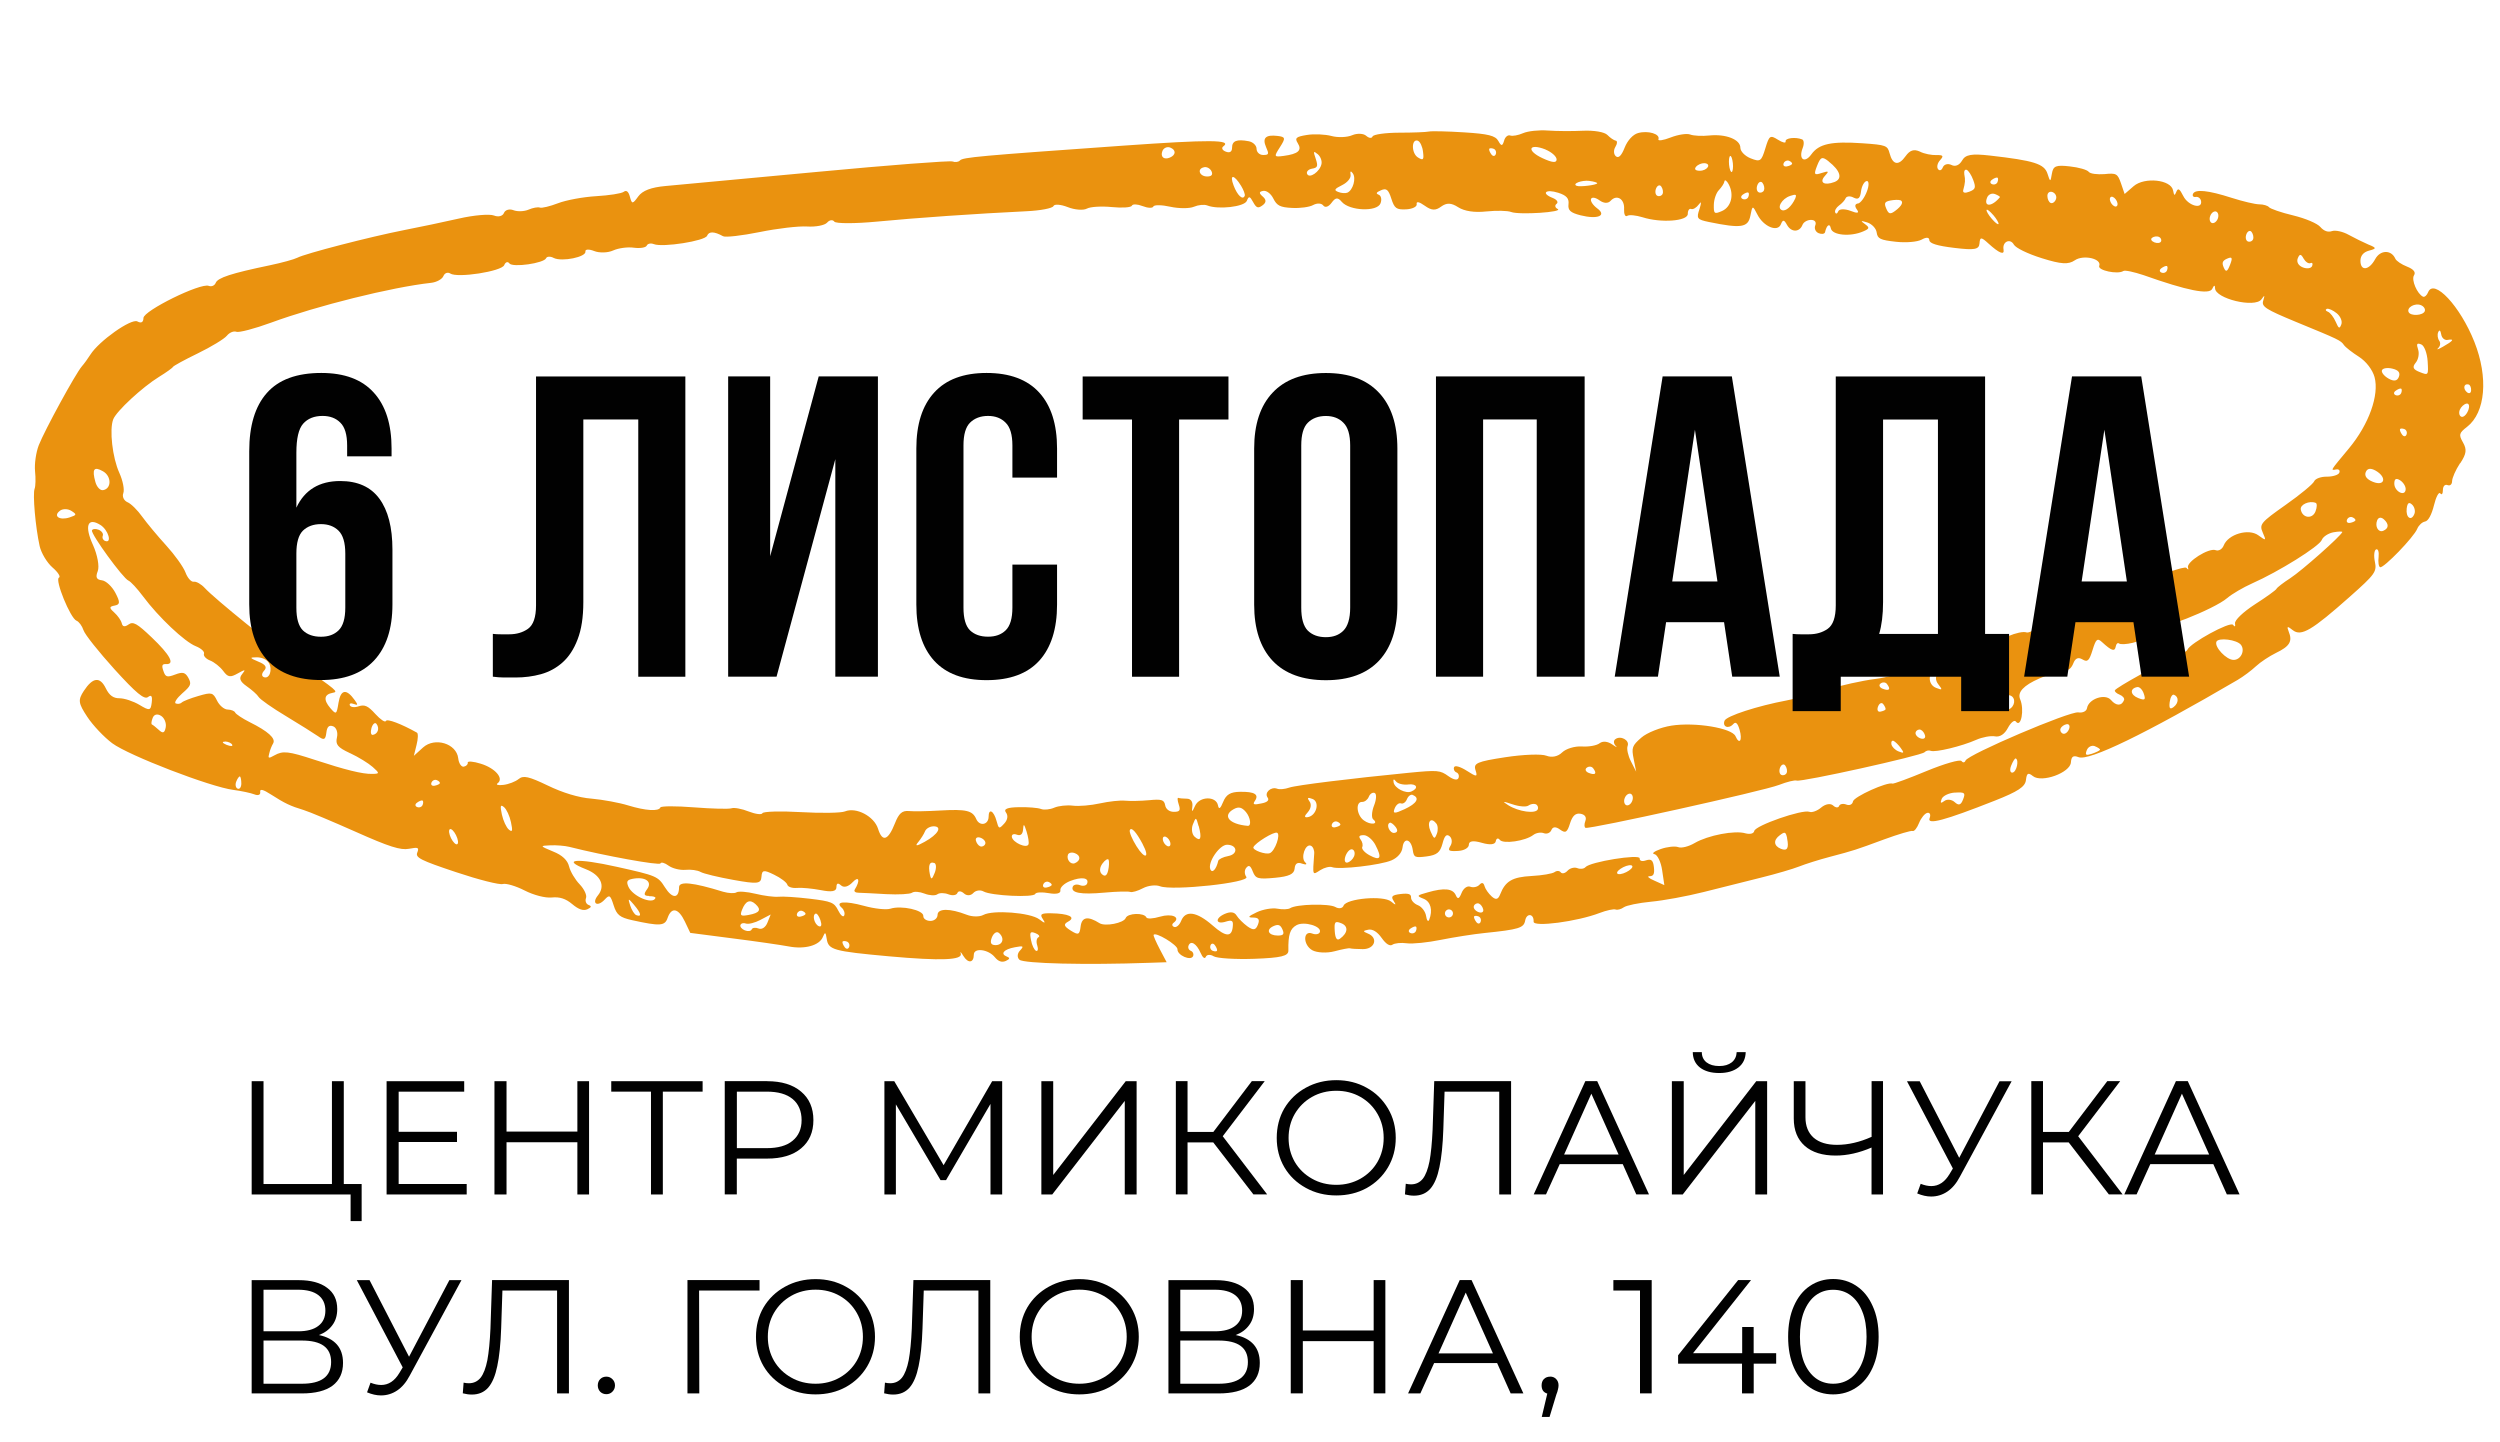 <?xml version="1.0" encoding="UTF-8"?> <svg xmlns="http://www.w3.org/2000/svg" xmlns:xlink="http://www.w3.org/1999/xlink" id="_Шар_1" data-name="Шар 1" viewBox="0 0 461.92 266.48"><defs><style> .cls-1 { clip-path: url(#clippath); } .cls-2 { fill: none; } .cls-2, .cls-3, .cls-4 { stroke-width: 0px; } .cls-5 { clip-path: url(#clippath-1); } .cls-6 { clip-path: url(#clippath-4); } .cls-7 { clip-path: url(#clippath-3); } .cls-8 { clip-path: url(#clippath-2); } .cls-3 { fill: #ea920f; } .cls-4 { fill: #010101; } </style><clipPath id="clippath"><rect class="cls-2" x="5.89" y="21.87" width="455.31" height="157.42"></rect></clipPath><clipPath id="clippath-1"><polygon class="cls-2" points="13.08 0 461.92 35.66 448.84 200.34 0 164.7 13.08 0"></polygon></clipPath><clipPath id="clippath-2"><polygon class="cls-2" points="13.08 0 461.92 35.66 448.84 200.34 0 164.7 13.08 0"></polygon></clipPath><clipPath id="clippath-3"><rect class="cls-2" x="39.8" y="65.47" width="382.66" height="82.34"></rect></clipPath><clipPath id="clippath-4"><rect class="cls-2" x="42.22" y="191.4" width="382.66" height="75.08"></rect></clipPath></defs><g class="cls-1"><g class="cls-5"><g class="cls-8"><path class="cls-3" d="M454.5,85.65c-.78,1.19-1.42,2.66-1.43,3.24,0,.59-.37.94-.85.74-.48-.19-.85.21-.85.92s-.23.96-.48.61c-.26-.35-.79.63-1.17,2.2-.42,1.69-1.04,2.92-1.67,3.01-.52.09-1.16.7-1.42,1.33-.6,1.52-6.23,7.35-6.86,7.1-.27-.1-.4-.96-.28-1.88.1-.93-.09-1.56-.46-1.41-.36.16-.46,1.18-.23,2.27.39,1.84.08,2.3-4.6,6.45-7.05,6.26-9.02,7.42-10.56,6.21-1.02-.81-1.16-.76-.76.26.74,1.8.19,2.72-2.35,3.94-1.22.6-2.89,1.7-3.71,2.47s-2.34,1.91-3.4,2.53c-17.07,9.99-27.44,15.02-29.37,14.26-.97-.38-1.34-.13-1.41.96-.12,1.92-5.42,3.84-7.02,2.54-.88-.71-1.14-.57-1.29.73-.15,1.25-1.45,2.11-5.79,3.82-9.27,3.66-12.54,4.53-12.01,3.22.25-.62.06-1.07-.41-.98-.47.09-1.16.93-1.53,1.85-.37.94-.9,1.62-1.2,1.5-.28-.11-2.64.6-5.22,1.54-5.48,2.02-5.44,2.01-10.11,3.25-1.98.52-4.5,1.32-5.63,1.77s-4.3,1.38-7.05,2.06c-2.75.69-7.52,1.88-10.6,2.66-3.08.78-7.45,1.58-9.73,1.79-2.27.22-4.53.68-5.02,1.03-.5.36-1.18.54-1.52.41-.35-.13-1.67.15-2.95.64-4.12,1.59-12.25,2.66-12.2,1.61.09-1.5-1.29-1.67-1.56-.2-.25,1.36-1.16,1.64-7.48,2.29-2.07.21-5.73.79-8.13,1.27-2.4.49-5.22.78-6.27.63-1.04-.15-2.24-.02-2.64.26-.47.33-1.19-.1-1.99-1.24-.81-1.15-1.68-1.68-2.48-1.53-1.02.2-1.03.32-.09.7,2,.79,1.32,2.91-.92,2.89-1.12,0-2.19-.08-2.37-.15-.19-.07-1.48.18-2.87.55s-3.24.28-4.1-.2c-1.75-1-1.72-3.77.03-3.07.61.24,1.22.11,1.37-.26.43-1.08-2.89-2.07-4.3-1.3-1.21.66-1.56,1.77-1.51,4.7.02,1.01-1.35,1.34-6.31,1.52-3.49.12-6.86-.09-7.48-.46-.62-.39-1.29-.34-1.46.09-.19.46-.59.16-.97-.73-.76-1.73-1.83-2.37-2.23-1.33-.15.39.05.81.43.96.38.14.57.59.42.96-.38.97-2.95-.14-2.89-1.25.04-.8-4.14-3.32-4.41-2.65-.06.14.46,1.34,1.15,2.65l1.26,2.39-3.24.11c-11.73.42-23.19.14-23.96-.57-.45-.41-.42-1.14.09-1.68.79-.85.66-.93-.96-.62-2.04.38-2.74,1.22-1.44,1.73.61.24.54.44-.22.8-.72.31-1.37.09-2.01-.69-1.21-1.48-3.88-1.81-3.89-.48,0,1.54-1.05,1.67-1.93.24-.43-.71-.65-.92-.49-.47.43,1.25-3.55,1.41-13.25.54-10.29-.94-11.2-1.19-11.51-3.22-.2-1.28-.29-1.33-.69-.4-.63,1.62-3.36,2.37-6.35,1.79-1.44-.27-6.11-.95-10.39-1.49l-7.78-1.01-1-2.1c-1.18-2.47-2.45-2.74-3.18-.69-.5,1.53-1.39,1.58-6.57.44-2.25-.5-2.84-.96-3.4-2.72-.61-1.93-.78-2.03-1.64-1.11-1.33,1.46-2.51.78-1.28-.74,1.45-1.76.53-3.77-2.21-4.84-4.71-1.85-1.68-2.1,5.7-.45,7.36,1.64,7.61,1.74,8.9,3.79,1.35,2.14,2.59,2.13,2.61-.02,0-1.15,2.52-.9,8.15.84.98.28,2.09.35,2.45.11.37-.24,1.95-.12,3.51.26s3.47.63,4.25.55c.77-.09,3.39.08,5.82.37,4.02.49,4.48.68,5.23,2.18.44.91.95,1.32,1.11.9.16-.41-.04-1.04-.45-1.4-1.34-1.16.53-1.34,4.12-.36,1.91.53,4.1.77,4.86.52,2.01-.65,6.14.26,6.08,1.35-.03.49.55.9,1.29.91s1.34-.5,1.34-1.12c.02-1.22,2.27-1.23,5.39-.02,1,.4,2.38.41,3.06.04,1.78-.98,8.7-.44,10.34.8,1.06.8,1.22.8.67-.03-.61-.9-.34-1.11,1.48-1.08,3.26.04,4.69.71,3.22,1.52-.94.51-.85.85.44,1.67,1.43.9,1.65.8,1.84-.79.23-1.74,1.35-1.92,3.49-.57,1.03.65,4.47-.02,4.83-.95.37-.94,3.43-1.03,3.83-.11.12.29,1.25.24,2.5-.14,2.18-.65,3.9.08,2.54,1.11-.36.27-.35.61.08.78.41.16.99-.34,1.3-1.12.8-2.02,2.87-1.72,5.8.84,2.56,2.26,3.66,2.22,3.76-.1.04-.79-.26-.92-1.27-.61-1.92.63-2.11-.6-.23-1.42,1.07-.46,1.79-.36,2.19.31.33.54,1.23,1.44,2,2,1.09.77,1.53.71,1.93-.31.38-.95.14-1.31-.85-1.32-1.12,0-.99-.2.66-.99,1.13-.53,2.83-.83,3.78-.65s2.02.14,2.37-.09c1.11-.75,7.19-.9,8.37-.21.62.36,1.31.26,1.5-.26.52-1.33,7.37-1.93,8.78-.76.88.73,1,.7.48-.1-.56-.85-.31-1.1,1.28-1.29,1.45-.17,1.96,0,1.93.65-.02.49.54,1.13,1.25,1.41.71.27,1.4,1.17,1.53,2.01.12.82.38,1.14.57.69.69-1.75.3-3.36-1.05-3.89-1.32-.52-1.28-.61.76-1.17,3.07-.89,4.67-.72,5.21.53.35.8.62.68,1.07-.44.34-.85,1.04-1.35,1.59-1.14.55.21,1.3.06,1.68-.34.47-.51.78-.44.97.25.15.53.75,1.38,1.32,1.89.76.68,1.18.58,1.56-.38.96-2.46,2.25-3.21,5.8-3.4,1.95-.1,3.86-.43,4.26-.72.39-.29.91-.27,1.14.05.25.31.8.19,1.25-.3.44-.48,1.26-.71,1.82-.48.55.22,1.23.13,1.5-.19.82-.97,10.05-2.47,10.01-1.62-.02.49.43.63,1.21.36.93-.3,1.28,0,1.42,1.27.14,1.24-.06,1.67-.8,1.67-.56,0-.15.38.87.81l1.86.84-.41-2.77c-.22-1.52-.87-2.86-1.43-2.96-.57-.1-.04-.52,1.17-.94,1.2-.42,2.66-.58,3.24-.35.57.23,1.93-.11,3.03-.76,2.47-1.44,7.46-2.39,9.4-1.79.81.21,1.52.06,1.61-.43.17-1.01,8.9-4.05,10.19-3.55.46.19,1.46-.17,2.19-.8.78-.65,1.7-.81,2.19-.37.46.43.96.48,1.11.09.14-.37.75-.49,1.33-.26.6.24,1.14-.02,1.23-.57.14-.87,6.36-3.68,7.3-3.3.19.08,3.04-.97,6.31-2.33,3.28-1.35,6.18-2.19,6.44-1.84.26.34.58.33.75-.09.44-1.12,19.27-9.16,20.85-8.9.79.13,1.49-.21,1.59-.76.27-1.74,3.36-2.79,4.44-1.52.95,1.12,1.97,1.13,2.41,0,.12-.32-.25-.77-.81-.99-.58-.23-.97-.59-.89-.8.2-.51,8.22-4.94,11.03-6.1,1.18-.48,2.25-1.12,2.37-1.4.48-1.23,7.92-5.29,8.43-4.61.33.45.48.34.37-.26-.09-.59,1.48-2.09,3.66-3.51,2.12-1.36,3.93-2.66,4.01-2.89.09-.22,1.24-1.12,2.56-1.97,2.12-1.38,9.29-7.74,9.59-8.5.06-.15-.67-.14-1.62.03-.96.18-1.93.81-2.17,1.42-.46,1.18-7.95,5.86-12.87,8.03-1.65.74-3.72,1.95-4.61,2.71-2.4,2.06-13.1,6.27-13.28,5.23-.33-1.82-1.63-1.46-1.88.54-.2,1.56-.71,2.11-2.31,2.5-1.12.27-2.24.33-2.5.12-.25-.2-.53.05-.62.57-.17.98-.77.79-2.51-.81-.88-.82-1.14-.61-1.77,1.45-.61,1.96-.91,2.3-1.87,1.73-.78-.46-1.32-.23-1.69.74-.31.79-.86,1.31-1.23,1.15-.38-.14-2.65.6-5.05,1.64-2.91,1.27-4.09,2.54-3.54,3.83.82,1.9.17,5.39-.79,4.12-.27-.36-.93.17-1.47,1.18-.61,1.16-1.49,1.73-2.38,1.56-.78-.15-2.34.14-3.47.64-2.65,1.18-7.56,2.37-8.41,2.03-.37-.15-.88-.03-1.14.26-.58.64-22.8,5.56-23.63,5.24-.33-.13-1.8.23-3.26.8-2.81,1.11-34.97,8.23-35.75,7.93-.25-.1-.26-.67-.03-1.28.26-.68-.09-1.18-.89-1.32-.93-.16-1.5.37-1.95,1.79-.52,1.67-.83,1.86-1.84,1.13-.78-.58-1.35-.54-1.6.09-.21.53-.84.79-1.39.58-.56-.22-1.43-.07-1.94.32-1.46,1.13-5.58,1.73-6.2.91-.31-.42-.66-.26-.74.24-.11.64-1.04.75-2.57.31-1.62-.47-2.4-.35-2.41.35,0,.59-.9,1.1-2.03,1.15-1.71.09-1.92-.05-1.36-.96.36-.58.29-1.37-.15-1.75-.58-.49-.96-.1-1.33,1.36-.44,1.63-1.04,2.11-2.91,2.36-2.18.28-2.38.19-2.58-1.17-.3-2.07-1.66-2.42-1.89-.49-.11.97-.9,1.89-2.02,2.38-2.03.89-9.71,1.77-10.98,1.27-.45-.18-1.44.07-2.19.54-1.49.95-1.43,1.14-1.13-3.05.05-.64-.24-1.31-.63-1.46-1.02-.41-1.92,2.24-1.04,3.07.43.4.19.5-.56.25-.86-.34-1.32-.02-1.39.92-.09,1-1.03,1.45-3.62,1.69-3.16.29-3.58.17-4.1-1.14-.44-1.13-.73-1.29-1.22-.7-.36.43-.35,1.18.02,1.67.79,1.06-13.7,2.62-15.96,1.73-.78-.3-2.19-.14-3.15.37s-2.02.81-2.35.68c-.35-.13-2.49-.08-4.77.13-4.39.4-6.28.05-5.84-1.1.15-.38.75-.5,1.32-.28.57.23,1.16.1,1.32-.27.44-1.11-1-1.33-3.14-.49-1.08.43-1.88,1.19-1.79,1.71.1.58-.75.78-2.13.53-1.27-.23-2.4-.17-2.52.14-.28.72-8.17.34-9.56-.46-.58-.33-1.44-.2-1.88.29-.47.52-1.21.55-1.73.07-.5-.45-1.04-.52-1.21-.07-.17.43-.92.53-1.66.24s-1.67-.29-2.05,0-1.45.23-2.36-.13c-.92-.36-1.95-.44-2.31-.16-.36.26-2.5.38-4.76.26-2.26-.13-4.58-.25-5.15-.26-.56,0-.88-.25-.67-.59,1.04-1.67.78-2.6-.38-1.37-.81.86-1.63,1.08-2.16.6-.56-.5-.84-.44-.85.34s-.86.94-2.87.54c-1.57-.3-3.57-.49-4.43-.41s-1.66-.18-1.77-.59c-.11-.42-1.21-1.26-2.44-1.85-1.93-.95-2.25-.89-2.34.39-.09,1.3-.75,1.37-5.18.57-2.8-.5-5.53-1.16-6.07-1.47-.54-.32-1.81-.49-2.8-.39-1.01.09-2.4-.26-3.11-.77-.71-.53-1.38-.71-1.5-.42-.17.44-10.38-1.42-16.86-3.06-.8-.2-2.38-.33-3.5-.28-1.97.08-1.95.12.51,1.14,1.71.67,2.69,1.63,2.96,2.76.23.95,1.11,2.43,1.96,3.31.84.88,1.37,2.02,1.17,2.53s0,1.09.46,1.27c.62.24.55.44-.22.81-.75.33-1.63.02-2.79-.96-1.2-1.01-2.32-1.37-3.79-1.22-1.19.12-3.34-.44-5.03-1.31-1.63-.83-3.43-1.35-4-1.18-.58.19-4.47-.79-8.64-2.19-6.57-2.19-7.54-2.69-7.17-3.61.37-.96.19-1.03-1.53-.71-1.53.3-3.67-.38-9.81-3.12-4.32-1.92-8.67-3.75-9.65-4.04-2.45-.74-3.48-1.23-6.02-2.86-1.48-.96-2.12-1.11-2.01-.47.09.53-.39.71-1.06.44-.67-.26-2.43-.64-3.91-.83-4.21-.54-19.34-6.36-22.37-8.62-1.49-1.11-3.57-3.3-4.61-4.88-1.67-2.53-1.74-3.1-.64-4.79,1.67-2.54,2.99-2.69,4.08-.45.63,1.28,1.38,1.82,2.52,1.81.89,0,2.54.54,3.68,1.22,1.87,1.13,2.09,1.08,2.27-.44.14-1.2-.06-1.49-.7-1-.68.51-2.19-.74-6.17-5.12-2.89-3.2-5.49-6.44-5.74-7.24-.26-.79-.84-1.58-1.29-1.75-1.14-.45-4.06-7.61-3.24-7.96.36-.15-.18-1-1.2-1.88-1.01-.88-2.08-2.66-2.37-3.95-.78-3.52-1.31-9.63-.93-10.59.18-.46.22-1.93.08-3.24-.13-1.32.17-3.48.69-4.81,1.09-2.77,6.8-13.24,7.96-14.57.43-.49,1.14-1.47,1.58-2.17,1.58-2.5,7.52-6.71,8.67-6.13.73.4,1.12.15,1.13-.63,0-1.34,10.55-6.54,12.06-5.94.51.2,1.09-.04,1.29-.55.37-.95,2.9-1.77,9.95-3.24,2.26-.47,4.56-1.11,5.12-1.4,1.44-.77,13.48-3.88,19.68-5.1,2.87-.56,7.46-1.52,10.21-2.15s5.64-.87,6.44-.56c.83.33,1.63.12,1.86-.47.23-.57,1.01-.8,1.75-.51s2,.24,2.79-.1c.8-.35,1.75-.52,2.1-.38.35.13,1.86-.23,3.36-.81s4.66-1.16,7.04-1.3,4.66-.49,5.08-.8c.5-.38.9-.07,1.16.94.36,1.36.5,1.34,1.53-.09.78-1.08,2.38-1.69,5.07-1.93,2.17-.2,14.78-1.36,28.03-2.61s24.49-2.11,24.98-1.92,1.1.1,1.36-.19c.51-.58,3.55-.85,30.09-2.73,16.16-1.14,20.25-1.12,18.57.13-.39.29-.18.73.46.97.73.29,1.16.03,1.16-.72,0-1.28.87-1.62,3.09-1.2.79.15,1.44.79,1.44,1.4,0,.61.53,1.13,1.2,1.14,1.07,0,1.14-.16.56-1.44-.74-1.71-.09-2.35,2.13-2.08,1.46.18,1.5.4.43,2.07-1.14,1.78-1.12,1.86.68,1.62,2.71-.36,3.44-1.03,2.62-2.34-.61-.96-.33-1.21,1.68-1.53,1.33-.22,3.38-.12,4.54.19,1.16.32,2.89.26,3.82-.14s2.11-.34,2.6.11c.5.44,1.02.51,1.17.12.15-.38,2.36-.69,4.89-.7,2.54,0,5.02-.1,5.51-.21.48-.11,3.42-.05,6.52.15,4.47.28,5.79.61,6.32,1.59.55.99.75.99,1.06-.03.17-.71.71-1.14,1.14-.98.41.16,1.48-.04,2.37-.43s2.94-.61,4.55-.49c1.62.12,4.54.14,6.52.04,2.04-.09,3.97.23,4.51.78.51.53,1.2.99,1.53,1.05.34.02.31.58-.06,1.17-.36.59-.32,1.36.09,1.71.5.44,1.04-.09,1.63-1.59.52-1.32,1.53-2.43,2.47-2.69,1.84-.52,4.14.17,3.77,1.14-.14.36.87.22,2.25-.32s3.01-.79,3.62-.55,2.2.32,3.52.18c3.07-.32,5.76.74,5.75,2.27,0,.65.84,1.53,1.9,1.95,1.78.7,1.98.57,2.71-1.83.72-2.38.88-2.52,2.33-1.61.84.53,1.49.69,1.42.32-.11-.63,1.79-.87,3.05-.38.35.14.4.86.1,1.61-.81,2.07.35,2.9,1.61,1.15,1.4-1.95,3.69-2.44,9.49-2.04,4.3.3,4.58.41,4.96,1.84.57,2.17,1.66,2.37,2.95.55.8-1.12,1.55-1.36,2.64-.86.81.43,2.21.68,3.07.65,1.25-.03,1.38.16.67.94-.49.53-.66,1.27-.38,1.65.27.36.66.26.89-.33.23-.56.93-.75,1.58-.44.72.39,1.49.04,1.98-.82.62-1.1,1.75-1.3,5.17-.91,8.14.93,10.02,1.52,10.61,3.36.5,1.57.55,1.57.81-.02.24-1.43.75-1.63,3.3-1.34,1.66.18,3.24.63,3.51,1.01.27.36,1.59.51,2.89.42,2.22-.23,2.44-.1,3.07,1.71l.67,1.96,1.67-1.45c2.01-1.73,6.91-1.21,7.28.79.2,1.01.28,1.05.61.24.3-.74.6-.56,1.28.8.89,1.8,3.58,2.54,3.28.91-.09-.48-.52-.82-.96-.75-.44.09-.68-.16-.54-.54.38-.94,2.78-.7,7.19.72,2.04.65,4.32,1.19,5.07,1.19.77,0,1.56.24,1.8.53s2.24.99,4.47,1.52c2.29.56,4.46,1.48,5.02,2.14.65.75,1.41,1.02,2.16.75.62-.21,2.02.1,3.08.7,1.07.59,2.71,1.39,3.63,1.79,1.54.61,1.53.76.1,1.13-.99.26-1.56.92-1.57,1.83-.02,2,1.58,1.84,2.72-.26.93-1.73,2.98-1.78,3.73-.08.17.4,1.14,1.06,2.17,1.46,1.19.47,1.65,1.03,1.28,1.6-.55.82.59,3.47,1.68,3.96.28.1.69-.25.92-.82,1.05-2.67,5.94,2.56,8.55,9.16,2.61,6.6,2.06,13.05-1.35,15.7-1.5,1.16-1.57,1.46-.74,2.91.73,1.3.62,2.07-.51,3.8l-.07.03ZM455.74,74.57c-.47.09-1.03.61-1.25,1.15-.22.56-.09,1.13.29,1.28s.95-.37,1.26-1.15.17-1.36-.3-1.28ZM456.11,71.04c-.87-.24-1.08.78-.3,1.43.4.33.75.18.77-.34.04-.52-.18-1.01-.47-1.1h0ZM445.67,93.23c-.57-.52-.85-.34-.99.73-.2,1.69.86,2.43,1.43.98.21-.53,0-1.31-.44-1.71ZM443.47,88.75c-.74-.47-1.07-.29-1.08.58-.02,1.48,2.02,2.53,2.1,1.08.03-.54-.44-1.29-1.02-1.66ZM440.49,95.98c-.52-.48-1.04-.42-1.27.17-.45,1.14.24,2.31,1.14,1.92,1.02-.44,1.07-1.23.13-2.09ZM452.25,62.81c-.52.09-1.08-.32-1.19-1.02-.14-.79-.34-.92-.57-.38-.18.45-.09,1.14.2,1.54.29.39.21,1.01-.2,1.37-.4.37,0,.25.89-.26,1.91-1.08,2.2-1.49.87-1.26ZM444.25,79.28c-.39-.15-.75-.13-.81.03-.07.17.11.62.4,1.01s.65.38.81-.03-.02-.86-.4-1.01ZM447.35,63.63c-.79-.31-.91-.11-.56.95.25.74.05,1.84-.44,2.43-.69.84-.49,1.26.75,1.74,1.6.63,1.61.63,1.45-2.03-.1-1.48-.63-2.87-1.18-3.08h0ZM438.96,86.97c-.95-.54-1.57-.44-1.85.27-.28.71.2,1.34,1.36,1.8,2.19.86,2.58-.86.49-2.07ZM434.63,95.57c-.38-.15-.82.06-.98.46s.1.67.58.58.92-.3.98-.46c.06-.17-.2-.43-.58-.58ZM443.63,71.8c-.16-.07-.61.12-1,.41-.4.28-.38.65.03.81.41.15.86-.03,1.01-.41s.13-.75-.04-.81ZM442.03,68.11c-.91-.22-1.78-.08-1.92.3-.15.38.39,1.07,1.2,1.53,1.01.58,1.62.47,1.92-.3.31-.79-.07-1.26-1.2-1.53ZM447.3,56.38c-1.11-.44-2.64.43-2.27,1.27.35.8,2.66.67,2.99-.15.15-.4-.17-.9-.72-1.12ZM438.75,69.7c-.38-1.38-1.56-2.92-2.88-3.77-1.24-.79-2.48-1.75-2.77-2.16-.62-.89-.87-1-8.94-4.32-5.55-2.3-6.34-2.8-5.99-3.89.32-1.09.29-1.11-.34-.24-1.21,1.63-8.54-.14-8.56-2.07,0-.63-.2-.59-.52.12-.55,1.14-4.63.33-12.71-2.54-1.76-.58-3.42-.96-3.73-.75-1.01.67-4.77-.12-4.44-.95.52-1.33-2.93-2.13-4.52-1.03-1.18.81-2.51.73-6.08-.39-2.65-.83-4.82-1.9-5.17-2.51-.68-1.24-2.17-.54-1.91.9.2,1.1-.8.7-2.78-1.1-1.35-1.24-1.57-1.24-1.66-.04-.08,1.14-.89,1.3-4.66.84-3.16-.38-4.59-.82-4.61-1.43-.02-.55-.56-.58-1.42-.1-.77.43-2.9.61-4.76.4-2.89-.32-3.39-.56-3.55-1.71-.09-.75-.88-1.58-1.74-1.86-1.21-.37-1.31-.33-.47.27.95.69.91.88-.29,1.39-2.37,1.03-5.72.71-5.97-.57-.2-1.02-.78-.62-1.08.75-.11.28-.6.38-1.16.15-.58-.23-.86-.87-.64-1.43.25-.62-.07-1.03-.8-1.03-.65,0-1.36.4-1.56.92-.55,1.4-2.08,1.41-2.86,0-.54-.99-.77-1.01-1.13-.11-.6,1.52-3.22.43-4.35-1.82-.87-1.71-.91-1.7-1.29.26-.43,2.17-1.7,2.36-7.64,1.14-2.22-.46-2.36-.65-1.75-2.42.37-1.22.36-1.51-.13-.83-.44.61-1.08.98-1.42.84-.34-.13-.63.27-.62.92-.02,1.34-4.96,1.7-8.37.61-1.18-.36-2.44-.5-2.82-.26-.39.25-.62-.35-.58-1.22.13-1.9-1.34-2.82-2.5-1.55-.47.52-1.27.47-2.05-.1-.7-.51-1.4-.65-1.56-.25-.15.39.36,1.15,1.12,1.72,1.87,1.36.12,2.1-3.06,1.3-1.88-.48-2.36-.93-2.22-2.06.13-1.05-.39-1.63-1.89-2.1-2.34-.75-3.24.09-1.04.95.79.31,1.11.8.73,1.09-.39.28-.28.72.18.94,1.24.6-7.11,1.14-8.58.57-.65-.26-2.73-.29-4.6-.1-2.19.24-4.04-.05-5.18-.78-1.32-.85-2.14-.84-3.15-.12-1.04.78-1.78.74-3.03-.16-1.04-.74-1.59-.85-1.49-.3.09.48-.79.91-1.93.97-1.82.09-2.18-.17-2.76-1.98-.53-1.67-.91-1.98-1.89-1.55-.91.39-1.01.6-.44.83.46.18.61.9.33,1.6-.62,1.6-5.71,1.39-7.15-.28-.74-.88-1.16-.83-1.89.17-.56.76-1.19.96-1.54.49-.33-.44-1.16-.45-1.83-.09-.67.39-2.43.63-3.91.55-2.23-.11-2.82-.42-3.48-1.74-.45-.91-1.26-1.51-1.86-1.41-.8.14-.83.41-.09,1.05.68.59.67,1.09-.03,1.61-.83.62-1.14.52-1.75-.59-.61-1.13-.8-1.15-1.17-.22-.44,1.09-5.27,1.65-7.31.84-.56-.22-1.67-.1-2.46.24-.8.35-2.76.35-4.36,0-1.6-.36-3.01-.37-3.14-.04s-1.02.3-1.98-.08c-.96-.37-1.84-.42-1.98-.08s-1.8.45-3.7.26-3.98-.07-4.63.29c-.64.35-2.23.23-3.52-.28-1.3-.51-2.48-.6-2.64-.2-.16.41-2.4.84-5,.96-9.15.44-20.44,1.22-27.66,1.92-4.02.38-7.55.38-7.83,0-.28-.39-.88-.35-1.34.19-.45.5-2.11.81-3.69.71-1.57-.1-5.52.36-8.78,1.03-3.26.66-6.29,1.01-6.74.77-1.65-.91-2.62-.93-2.96-.09-.38.96-8.2,2.19-9.83,1.55-.58-.23-1.16-.1-1.32.27s-1.21.54-2.37.39c-1.14-.17-2.88.07-3.84.51-.96.44-2.54.49-3.51.1-.96-.38-1.68-.34-1.61.09.18,1.01-4.31,1.94-5.84,1.2-.63-.35-1.29-.3-1.42.03-.37.94-6.2,1.77-6.79.97-.29-.4-.71-.28-.95.31-.45,1.16-8.68,2.44-9.98,1.55-.47-.3-1.03-.09-1.26.48-.23.57-1.26,1.14-2.3,1.25-7.26.8-21.05,4.24-29.53,7.35-3.06,1.12-5.95,1.88-6.43,1.69s-1.28.14-1.75.73c-.48.59-2.89,2.05-5.35,3.25-2.46,1.19-4.53,2.33-4.61,2.51-.08.19-1.24,1.02-2.59,1.85-3.09,1.91-7.84,6.31-8.44,7.82-.75,1.88-.15,7.12,1.12,9.9.65,1.43.98,3.11.74,3.75-.25.62.09,1.37.75,1.67.66.26,1.9,1.5,2.75,2.7.86,1.19,2.85,3.58,4.42,5.3s3.18,3.96,3.57,5c.38,1.02,1.07,1.79,1.53,1.7.45-.08,1.37.44,2.04,1.17,1.78,1.95,12.77,10.84,17.14,13.88,7.43,5.15,7.58,5.28,6.47,5.48-1.58.28-1.73,1.28-.43,2.81,1.09,1.27,1.17,1.21,1.52-.97.4-2.48,1.45-2.66,2.99-.5.64.89.61,1.01-.17.72-.55-.22-.87-.09-.72.26.15.34.88.44,1.65.16,1.1-.35,1.71-.07,3.07,1.44.94,1.03,1.81,1.61,1.94,1.28.19-.47,2.83.53,5.72,2.15.26.1.23,1.16-.06,2.27l-.5,2.02,1.7-1.54c2.17-1.96,6.18-.74,6.5,1.99.1.94.58,1.64,1.03,1.55.46-.09.79-.42.73-.74-.06-.32,1.03-.24,2.42.2,2.66.82,4.3,2.72,3.11,3.6-.4.29.08.43,1.05.31.96-.11,2.23-.6,2.82-1.08.87-.72,1.89-.48,5.39,1.2,2.69,1.31,5.71,2.25,8.1,2.42,2.09.19,5.13.75,6.74,1.25,3.24.99,5.66,1.14,5.96.38.11-.28,2.91-.28,6.23-.02s6.42.34,6.92.17c.48-.17,1.92.09,3.18.6,1.27.49,2.4.63,2.53.31.13-.32,3.33-.42,7.1-.2,3.78.22,7.45.16,8.14-.13,2.07-.85,5.39.89,6.12,3.2.79,2.53,1.86,2.19,3.12-1,.72-1.83,1.32-2.37,2.54-2.27.88.09,3.51.04,5.86-.1,4.76-.27,5.94,0,6.62,1.57.61,1.41,2.27,1.1,2.29-.42,0-1.63.96-1.11,1.47.8.4,1.49.47,1.5,1.43.45.61-.66.74-1.45.31-2.02-.49-.65.22-.96,2.38-.99,1.68-.04,3.52.11,4.08.33.55.22,1.66.11,2.46-.24.79-.34,2.35-.51,3.44-.37s3.34-.05,4.99-.42c1.65-.36,3.75-.6,4.67-.5.92.09,2.91.05,4.42-.09,2.32-.23,2.78-.08,2.97.93.12.72.78,1.22,1.59,1.22,1.11,0,1.29-.25.92-1.36-.25-.76-.28-1.31-.08-1.22.21.08.91.15,1.57.15.75,0,1.13.56,1.03,1.41-.15,1.15-.06,1.14.5-.09.82-1.79,3.89-1.84,4.23-.09.16.83.44.64.96-.64.55-1.36,1.34-1.84,3.12-1.86,2.69-.05,3.56.49,2.73,1.69-.45.66-.2.76,1.19.46,1.11-.2,1.53-.6,1.17-1.09-.66-.89.62-2.07,1.77-1.63.42.17,1.43.08,2.24-.21,1.25-.44,11.5-1.7,22.01-2.73,5.45-.53,5.84-.49,7.39.62.96.68,1.67.81,1.86.34.17-.42,0-.9-.39-1.04-.38-.15-.57-.58-.43-.95.15-.4,1.14-.12,2.35.65,1.85,1.19,2.03,1.17,1.61-.12-.41-1.28.28-1.58,5.5-2.38,3.29-.51,6.71-.64,7.6-.28,1,.39,2.13.16,2.91-.61.71-.69,2.35-1.18,3.63-1.1,1.3.09,2.78-.18,3.3-.6.57-.44,1.51-.35,2.33.23.75.53,1.04.63.63.25-.39-.41-.43-.96-.07-1.22.98-.75,2.69.19,2.28,1.24-.21.51.07,1.8.61,2.85l.97,1.91-.46-2.33c-.43-2.12-.29-2.48,1.41-3.96,1.03-.91,3.54-1.9,5.57-2.22,4.36-.68,11.17.44,11.83,1.95.73,1.67,1.32.77.76-1.17-.36-1.25-.72-1.58-1.18-1.06-.88.97-2.04.49-1.6-.63.34-.87,6.08-2.73,11.5-3.75,1.44-.26,4.72-1.14,7.3-1.95,2.59-.81,6.65-1.71,9.03-2.01,2.37-.3,4.49-.99,4.71-1.54.25-.62.75-.69,1.3-.18.58.52,1.39.36,2.24-.44,1.78-1.69,8.69-3.59,10.51-2.87.89.35,1.86.05,2.54-.81,1.13-1.42,5.42-3.2,6.68-2.76.38.14,1.61-.49,2.72-1.38,2.21-1.79,4.82-2.16,4.73-.67-.03.5.26,1.05.63,1.19.38.15.74-.43.79-1.29.09-1.23,2.21-2.5,10.09-6.02,5.5-2.45,10.25-4.14,10.57-3.76.31.4.44.37.29-.04-.39-1.03,3.87-3.72,5.11-3.23.55.21,1.22-.18,1.49-.88.82-2.07,4.59-3.18,6.39-1.87,1.45,1.06,1.49,1.03.82-.5-.66-1.53-.4-1.85,4.22-5.11,2.72-1.91,5.09-3.88,5.28-4.36.2-.49,1.25-.88,2.35-.86,1.1,0,2.14-.32,2.3-.74s-.09-.68-.57-.6c-1.1.2-1.2.37,2.35-3.89,3.68-4.43,5.63-9.86,4.72-13.2v.04ZM427.85,92.91c-1.17-.46-2.9.33-2.74,1.23.28,1.6,2.14,1.84,2.72.35.3-.77.31-1.48.03-1.58h0ZM414.07,119.16c-.74-.98-4.22-1.42-4.55-.58-.39.97,1.84,3.34,3.16,3.35,1.33.02,2.19-1.7,1.38-2.78h0ZM431.75,57.88c-.7-.57-1.52-.92-1.82-.82-.31.13-.26.37.19.54.42.16,1.06.98,1.43,1.83.58,1.32.71,1.38,1.05.52.23-.58-.15-1.5-.85-2.07h0ZM401.68,128.37c-.33-.13-.68.49-.79,1.36-.14,1.16.05,1.41.71.92.98-.73,1.01-1.91.08-2.28ZM394.89,126.95c-1.41.26-1.31,1.44.19,2.03,1.23.48,1.41.34,1.03-.79-.25-.76-.79-1.32-1.22-1.24ZM426.89,48.62c-.35.15-.92-.24-1.27-.86-.47-.87-.73-.88-1.07-.02-.26.66.12,1.35.95,1.67.77.3,1.53.18,1.71-.26.17-.44.04-.69-.32-.53ZM387.07,137.87c-.57-.22-1.24.1-1.49.72-.36.93-.2,1.05.94.68.77-.26,1.43-.58,1.49-.72.07-.15-.37-.44-.94-.67h0ZM381.84,133.81c-.48.09-.97.44-1.12.81-.14.36.06.78.44.93.38.14.88-.22,1.12-.81s.04-1.02-.44-.93ZM416.03,42.87c-.28-.39-.73-.18-.96.38-.24.61-.11,1.21.26,1.36.39.15.81-.03.96-.39s.02-.97-.26-1.35ZM411.54,47.77c-.91.4-1.05.77-.66,1.67.4.9.65.79,1.16-.51s.4-1.55-.51-1.15h0ZM372.44,140.14c-.15-.06-.53.54-.84,1.32s-.2,1.36.26,1.29c.75-.13,1.23-2.35.58-2.61ZM409.49,39.09c-.38-.14-.88.2-1.1.78-.23.57-.1,1.16.27,1.32s.88-.2,1.11-.77c.23-.58.09-1.17-.28-1.32ZM371.47,128.52c-.57-.23-1.22.05-1.44.6-.45,1.16.23,2.34,1.14,1.94,1.15-.5,1.35-2.12.3-2.54ZM361.22,146.44c-1.13.07-2.23.6-2.46,1.17-.3.8-.19.89.52.37.5-.37,1.36-.26,1.9.24.72.66,1.13.55,1.53-.5.49-1.24.32-1.38-1.49-1.27h0ZM400.36,49.15c-.17-.06-.62.12-1.01.41s-.38.65.03.81.87-.03,1.01-.41c.15-.38.13-.75-.03-.81ZM367.57,125.56c-.39-.33-.91-.09-1.14.5-.24.61.07,1.3.67,1.53,1.23.48,1.6-1.1.48-2.03h0ZM398.87,43.75c-.36-.14-.92-.06-1.24.19s-.13.61.43.84c.55.22,1.11.13,1.24-.19.12-.32-.07-.7-.43-.84ZM354.89,134.84c-.36-.14-.79.06-.93.44-.15.38.22.88.8,1.12.61.24,1.02.04.94-.44-.09-.47-.45-.97-.81-1.12ZM358.06,124.23c.71-.81.64-.94-.32-.57-1.58.62-1.58,2.86.02,3.45,1.15.45,1.19.36.37-.68-.56-.71-.57-1.55-.02-2.19l-.05-.02ZM349.87,136.89c-.31-.12-.49.16-.4.63.09.46.68,1.07,1.33,1.32,1.01.4,1.08.3.4-.63-.43-.6-1.03-1.18-1.33-1.32ZM390.39,36.39c-.38-.15-.62.12-.54.59.09.47.46.98.85,1.14.38.15.62-.11.54-.59-.09-.47-.47-.98-.85-1.14ZM347.97,130.11c-.28-.39-.73-.18-.96.42-.25.62-.06,1.06.42.96.47-.09.91-.27.96-.42.06-.15-.13-.59-.42-.96ZM348.68,126.41c-.27-.37-.8-.43-1.21-.12-.39.29-.18.75.37.96,1.22.48,1.57.13.83-.84h0ZM379.27,35.5c-.54-.21-.98.09-.98.69,0,.58.27,1.17.61,1.31s.78-.17.97-.68c.21-.51-.08-1.1-.61-1.32ZM330.2,154.83c-.25-1.14-.41-1.21-1.33-.52-1.26.91-1.16,1.99.2,2.53,1.17.46,1.5-.13,1.12-1.97l.02-.04ZM329.86,141.45c-.28-.39-.73-.18-.96.38-.23.6-.11,1.21.26,1.36.38.14.81-.03.96-.39s.02-.97-.26-1.35ZM368.29,39.74c-.61-.71-1.15-1.14-1.23-.95-.09.2.35.93.96,1.64s1.16,1.14,1.24.95c.08-.19-.36-.93-.96-1.64ZM368.61,35.86c-.57-.23-1.22.06-1.45.63-.72,1.81.89,1.76,2.37-.07.03-.09-.35-.34-.93-.57ZM369.05,32.82c-.17-.07-.62.11-1.01.4s-.38.65.03.81.87-.02,1.01-.4c.15-.38.13-.75-.03-.81ZM363.38,31.38c-.35-.13-.53.24-.44.83.21,1.08.18,1.5-.21,2.96-.08.47.34.56,1.14.25,1.14-.44,1.24-.75.72-2.16-.33-.91-.89-1.76-1.23-1.89h.02ZM351.1,37c-.28-.11-1.11-.09-1.82.05-1.06.21-1.19.48-.76,1.49s.73,1.1,1.6.46c1.3-.95,1.68-1.75.97-2.02h0ZM300.47,160c-.76.26-1.5.77-1.66,1.14-.15.39.34.5,1.11.24.77-.26,1.51-.77,1.67-1.14.15-.39-.34-.5-1.12-.24ZM301.31,146.67c-.38-.14-.88.2-1.11.78-.23.57-.09,1.16.28,1.32s.88-.2,1.1-.78c.23-.57.1-1.16-.27-1.32ZM343.29,37.61c.49-.09,1.23-1.1,1.65-2.23.44-1.13.39-2.01-.05-1.93-.44.09-.91.93-1.03,1.89-.17,1.32-.51,1.6-1.38,1.17-.62-.35-1.3-.26-1.46.11-.15.39-.72,1-1.25,1.37-.52.39-.82.95-.69,1.27.14.32.38.26.58-.23.17-.44,1.17-.47,2.23-.08,1.33.53,1.7.45,1.21-.23-.45-.62-.39-1.02.19-1.13ZM337.87,29.81c-1.19-.94-1.48-.83-2.12.79-.65,1.67-.56,1.82.81,1.37,1.36-.43,1.44-.36.61.55-1.08,1.21-.11,1.82,1.78,1.11,1.54-.59,1.12-2.08-1.09-3.81ZM294.38,141.97c-.27-.37-.8-.43-1.2-.12-.4.29-.19.75.37.96,1.22.48,1.56.13.83-.84ZM330.74,36.21c-1.51.5-2.51,2.22-1.49,2.62.69.27,1.77-.67,2.45-2.15.3-.77.16-.84-.95-.48h0ZM283.74,148.59c-.36-.14-.97-.02-1.35.26-.39.28-1.72.18-2.96-.25-1.79-.6-1.94-.58-.75.18,1.92,1.21,5.1,1.64,5.45.75.15-.38-.03-.79-.39-.94h0ZM330.54,29.7c-.38-.14-.82.07-.98.47-.16.4.1.66.58.58.47-.09.91-.29.98-.47.06-.16-.2-.43-.58-.58ZM273.17,169.32c-.38-.15-.75-.13-.81.03-.07.17.12.62.41,1.01s.65.37.8-.03c.16-.41-.02-.86-.4-1.01ZM273.26,166.95c-.36-.14-.79.06-.93.44-.15.38.22.88.8,1.12.61.24,1.01.03.93-.44-.09-.47-.45-.98-.8-1.12ZM325.66,33.8c-.28-.39-.73-.18-.95.39-.24.59-.11,1.2.26,1.35s.81-.02.96-.39c.14-.36.02-.96-.27-1.35ZM323.01,35.57c-.17-.07-.62.11-1.01.4s-.38.65.03.81.87-.03,1.01-.41c.15-.38.13-.74-.03-.8ZM267.99,168.08c-.39-.15-.81.04-.96.42s.04.82.42.96c.38.15.82-.04.96-.42.15-.38-.04-.81-.42-.96ZM319.41,34.04c-.37-.67-.73-.91-.79-.53-.05.39-.54,1.1-1.01,1.6-.5.49-.93,1.72-.95,2.73-.03,1.67.09,1.77,1.51,1.15,1.71-.75,2.28-3.04,1.23-4.95h0ZM320.09,29.6c-.14-.72-.38-.99-.53-.61s-.15,1.29,0,2.01.39.99.53.61c.15-.38.16-1.29,0-2.01ZM261.59,171.19c-.16-.07-.62.12-1.01.4-.39.29-.37.65.04.81s.86-.02,1.01-.4c.15-.39.13-.75-.04-.81ZM314.9,30.15c-.51-.02-1.2.27-1.53.67-.37.44-.11.72.66.73,1.46.02,2.28-1.32.87-1.4ZM265.37,152.16c-1-1.33-1.79-.26-1.06,1.42.66,1.5.75,1.54,1.18.46.25-.64.2-1.49-.11-1.9v.02ZM306.94,34.45c-.28-.39-.73-.18-.96.39-.23.6-.1,1.21.27,1.35.38.15.8-.02.95-.38s.02-.97-.26-1.36ZM261.03,146.87c-.36-.14-.84.22-1.07.79-.23.58-.73.93-1.11.78s-.9.27-1.16.93c-.39.99-.07,1.02,1.85.13,2.25-1.04,2.84-2.08,1.49-2.61h0ZM256.79,152.02c-.77.34.02,2.02.87,1.87.59-.1.65-.49.2-1.1-.39-.51-.87-.86-1.07-.78ZM260.21,144.95c-.94.11-1.98-.15-2.3-.6-.37-.48-.53-.41-.42.2.19,1.09,2.25,2.15,3.29,1.69,1.41-.61,1.01-1.48-.59-1.3h0ZM254.15,156.15c-.52-1-1.49-1.83-2.16-1.84-.86,0-1.02.22-.59.81.34.44.47,1.09.29,1.4-.13.34.43,1,1.34,1.5,2.03,1.11,2.37.54,1.11-1.88ZM247.81,170.58c-1.15-.45-1.31-.27-1.19,1.48.09,1.33.41,1.8.97,1.38,1.49-1.08,1.58-2.33.22-2.86ZM253.89,148.81c.44-1.12.48-2.15.1-2.3-.39-.15-.87.17-1.08.71-.22.55-.77.96-1.22.95-1.26-.07-1.07,2.43.31,3.42,1.23.91,2.83.71,1.72-.2-.35-.3-.27-1.46.16-2.56h0ZM249.89,156.95c-.39-.16-.95.37-1.26,1.15-.3.79-.17,1.36.3,1.28.47-.09,1.03-.61,1.26-1.16.22-.55.08-1.13-.3-1.27ZM293.68,33.42c-1.46-.17-3.29.54-2.35.92.59.23,3.66-.15,3.78-.47.06-.13-.59-.34-1.44-.44h0ZM247.08,151.82c-.38-.15-.82.06-.98.46s.09.67.57.58c.47-.09.92-.28.98-.46.07-.16-.19-.43-.57-.58ZM235.32,171.11c-1.48.64-1,1.74.77,1.75,1.04,0,1.25-.26.87-1.12-.37-.86-.76-1.01-1.63-.64h0ZM242.5,147.62c-.89-.35-1.04-.23-.55.45.41.55.27,1.34-.31,2-.69.75-.68,1.03.02.91,1.6-.29,2.24-2.82.85-3.36h0ZM285.54,27.61c-3.09-1.21-3.59.2-.53,1.62,1.82.84,2.6.91,2.6.23,0-.54-.91-1.36-2.03-1.82l-.04-.03ZM235.95,153.86c-.6-.23-4.05,1.89-4.36,2.68-.21.53,2.28,1.43,3.05,1.09.96-.42,2.02-3.48,1.32-3.77ZM224.47,174.64c-.28-.39-.65-.37-.81.03-.16.41.03.86.41,1.01s.75.13.8-.03c.07-.17-.11-.62-.4-1.01ZM226.72,156.08c-1.39,0-3.62,3.26-3.09,4.54.35.82,1.11,0,1.47-1.59.11-.28.89-.69,1.84-.86,1.87-.35,1.7-2.07-.21-2.09ZM230.22,150.05c-.77-.91-1.36-1.05-2.26-.55-2.19,1.2-.86,2.8,2.57,3.09.75.07.51-1.55-.31-2.54ZM275.97,27.49c-.38-.15-.75-.13-.81.03-.07.17.11.62.4,1.01s.65.37.81-.03c.16-.41-.02-.87-.4-1.01ZM221.46,152.63c-.47-1.72-.49-1.72-1.06-.29-.31.79-.17,1.81.32,2.25,1.11,1.01,1.37.31.77-1.95h-.03ZM215.4,154.61c-.39-.15-.62.11-.54.59.09.47.46.98.85,1.14s.62-.12.54-.59c-.09-.47-.46-.98-.85-1.14ZM262.01,26.01c-1.24-.48-1.27,2.28-.04,3.07,1,.63,1.15.45.96-1.02-.1-.96-.53-1.88-.93-2.04ZM211.14,155.98c-1.2-2.27-2.13-3.27-2.39-2.58-.13.33.43,1.67,1.24,2.96,1.57,2.51,2.52,2.2,1.14-.38h0ZM204.84,158.87c-.13-.29-.64,0-1.14.68-.53.72-.61,1.53-.09,1.98.55.51.92.26,1.14-.68.18-.78.21-1.67.09-1.98ZM249.96,32.03c-.38-.51-.53-.44-.42.25.11.6-.56,1.43-1.55,1.92-1.44.71-1.57.94-.72,1.27.58.23,1.33.28,1.68.13,1.04-.45,1.67-2.68,1-3.57ZM198.63,157.65c-.57-.23-1.15-.11-1.3.25-.34.87.49,1.93,1.27,1.59,1.1-.47,1.11-1.41.03-1.84ZM191.87,173.17c.34-.15.09-.5-.53-.74-.99-.4-1.13-.2-.84,1.27.17.96.6,1.84.93,1.98s.44-.32.22-.99c-.23-.67-.13-1.36.23-1.51ZM193.74,162.95c-.38-.15-.82.06-.98.46s.1.67.58.58c.47-.09.91-.28.98-.46.06-.16-.2-.43-.58-.58ZM243.46,28.48c-.79-.66-.84-.55-.35.87.45,1.37.35,1.64-.71,1.82-.66.12-1.07.56-.89.96.41.95,2.37-.41,2.66-1.83.12-.59-.19-1.39-.69-1.81l-.02-.02ZM184.56,172.37c-.4-.34-.97.03-1.29.82-.39,1-.19,1.43.67,1.44,1.37,0,1.73-1.33.61-2.27h0ZM189.69,153.68c-.48-1.51-.58-1.58-.66-.41-.07.89-.48,1.21-1.16.95-.59-.23-.99-.03-.91.44.18,1.02,2.75,2.17,3.07,1.35.12-.31-.04-1.36-.35-2.35h0ZM229.31,34.33c-1.31-2.14-2.19-2.18-1.38-.06.69,1.84,1.71,2.79,2.06,1.9.09-.25-.21-1.07-.68-1.84ZM181.23,154.81c-.6-.24-1.01-.03-.93.44.09.47.45.98.81,1.12.36.14.78-.06.93-.44s-.22-.88-.81-1.12ZM222.49,30.9c-1.37.25-.91,1.7.55,1.71.81,0,1.09-.32.82-.94-.24-.53-.84-.88-1.37-.78ZM172.63,159.46c-.87-.34-1.16.4-.82,2.08.22,1.06.38,1.02.89-.26.34-.85.31-1.68-.07-1.84h0ZM172.48,152.68c-.65,0-1.36.41-1.56.9-.19.5-.77,1.42-1.27,2.02-.66.79-.31.78,1.2-.06,2.5-1.38,3.33-2.85,1.63-2.87ZM216.24,27.27c-.58-.23-1.23.06-1.46.62-.43,1.09.28,1.7,1.39,1.22,1.13-.48,1.15-1.42.06-1.84h0ZM156.48,173.97c-.38-.14-.75-.13-.81.04-.07.16.12.62.41,1.01s.65.37.81-.04-.03-.86-.41-1.01ZM150.69,168.81c-.67.29-.21,2,.62,2.33.46.18.57-.24.28-1.12-.26-.77-.66-1.32-.91-1.21ZM148.26,168.32c-.39-.15-.82.07-.98.47s.09.66.57.58c.47-.09.92-.3.98-.47.07-.16-.19-.43-.57-.58ZM140.5,169.97c-1.03.54-2.24.84-2.68.67s-.89-.05-1.01.27.25.77.81.99c.58.23,1.14.15,1.27-.17.13-.33.7-.4,1.28-.17.6.24,1.29-.22,1.63-1.09l.6-1.5-1.89.99ZM139.6,167.06c-1.03-.95-1.84-.61-2.49,1.03-.44,1.11-.26,1.24,1.23.96,2.04-.38,2.39-.95,1.26-1.99h0ZM119.95,165.54c-.99,0-1.08-.3-.37-1.27,1-1.38-.36-2.34-2.7-1.89-1.02.2-1.18.49-.78,1.44.79,1.8,4.5,3.37,5,2.12.08-.21-.44-.38-1.16-.35v-.05ZM117.18,167.22c-1.12-1.32-1.19-1.31-.74.09.27.84.78,1.64,1.11,1.77,1.07.43.91-.35-.37-1.85ZM93.13,149.14c-.66-.56-.75-.29-.4,1.36.25,1.14.82,2.38,1.28,2.77.67.56.75.29.4-1.36-.24-1.14-.81-2.38-1.28-2.77ZM83.36,153.21c-.39-.15-.5.34-.25,1.11s.77,1.5,1.14,1.66c.39.15.5-.34.24-1.11-.26-.77-.77-1.51-1.14-1.66h0ZM80.7,144.14c-.38-.15-.82.06-.98.46s.09.66.57.58c.47-.09.92-.29.98-.46s-.19-.44-.57-.58ZM78.05,147.91c-.16-.07-.61.11-1,.4-.4.28-.38.65.03.81s.86-.02,1.01-.4.13-.75-.04-.81ZM64.61,139.13c-2.23-1.04-2.66-1.57-2.35-2.89.21-.89-.1-1.81-.7-2.04-.75-.29-1.14.07-1.26,1.18-.17,1.33-.42,1.45-1.56.63-.76-.53-3.42-2.19-5.91-3.7-2.51-1.5-4.77-3.09-5.04-3.53-.26-.44-1.26-1.32-2.2-1.98-1.26-.88-1.48-1.49-.85-2.25.71-.89.58-.91-.8-.13-1.39.79-1.83.72-2.69-.44-.57-.77-1.66-1.64-2.43-1.94-.77-.3-1.28-.87-1.13-1.24.15-.39-.53-1.01-1.51-1.4-2.05-.8-6.89-5.37-9.75-9.21-1.08-1.45-2.29-2.75-2.69-2.91-.99-.39-6.98-8.62-6.75-9.28.11-.28.65-.35,1.23-.12.57.23.92.73.77,1.1-.15.39.04.81.41.96,1.36.54.63-2.01-.84-2.94-2.39-1.5-3.01.16-1.36,3.74.8,1.79,1.2,3.94.86,4.78-.44,1.14-.25,1.58.77,1.7.75.09,1.86,1.13,2.48,2.3.92,1.76.89,2.18-.13,2.37s-1.03.42-.08,1.27c.65.58,1.28,1.48,1.4,2.01.15.64.55.71,1.24.22.85-.61,1.55-.23,4.3,2.39,3.37,3.21,4.34,5,2.65,4.92-.74-.04-.86.25-.5,1.27.38,1.14.68,1.23,2.18.66,1.39-.53,1.86-.41,2.43.61.61,1.14.49,1.46-1.14,2.88-1,.89-1.54,1.72-1.18,1.86.37.14.85.06,1.1-.18.25-.25,1.63-.79,3.08-1.21,2.45-.72,2.69-.66,3.44.86.44.9,1.32,1.64,1.96,1.65s1.26.26,1.39.55c.13.29,1.33,1.1,2.67,1.77,3.41,1.7,4.85,3,4.36,3.91-.26.42-.6,1.25-.73,1.86-.27.96-.16,1,.96.37,1.57-.88,2.56-.77,7.47.84,5.62,1.84,8.78,2.63,10.55,2.59,1.44-.02,1.45-.1.13-1.28-.79-.7-2.65-1.84-4.15-2.54h-.06ZM69.57,133.76c-.27-.36-.69-.03-.93.74-.21.79-.12,1.34.26,1.28.93-.17,1.27-1.21.67-2.02ZM44.33,143.47c-.14-.06-.46.37-.68.94-.23.58-.1,1.16.26,1.31.37.15.67-.27.68-.93,0-.66-.11-1.25-.26-1.32ZM49.67,122.48c-.34-.6-1.29-1.03-2.2-1.03-1.41,0-1.38.11.26.8,1.38.55,1.65,1.04,1.06,1.68-.44.48-.5,1-.05,1.18,1.05.42,1.67-1.36.93-2.65h0ZM41.59,137.03c-.64,0-.54.24.26.59.73.28,1.19.31,1.06,0-.14-.32-.73-.59-1.3-.62l-.03.05ZM29.75,132.26c-.68-.43-1.29-.27-1.54.39-.24.6-.3,1.14-.14,1.21.16.06.75.52,1.29,1.02.74.69,1.06.56,1.26-.49.15-.78-.24-1.73-.85-2.12h0ZM19.03,87.08c-1.68-.96-2.07-.41-1.4,1.99.26.93.9,1.6,1.43,1.49,1.58-.28,1.56-2.58-.03-3.48ZM11.08,94.37c-1.32.97-.1,1.84,1.75,1.24,1.37-.45,1.4-.55.35-1.22-.63-.4-1.57-.42-2.1-.03h0Z"></path></g></g></g><g class="cls-7"><g><path class="cls-4" d="M46.05,83.37c0-4.71,1.08-8.3,3.25-10.75,2.17-2.47,5.52-3.71,10.07-3.71,4.29,0,7.51,1.21,9.69,3.63,2.19,2.4,3.29,5.85,3.29,10.33v1.44h-8.21v-2.01c0-1.99-.42-3.39-1.25-4.2-.81-.83-1.91-1.25-3.29-1.25-1.54,0-2.74.48-3.59,1.44-.83.94-1.25,2.72-1.25,5.37v10.14c1.53-3.27,4.24-4.92,8.1-4.92,3.23,0,5.64,1.09,7.23,3.25,1.61,2.18,2.42,5.32,2.42,9.42v10.14c0,4.49-1.14,7.95-3.41,10.37-2.27,2.4-5.54,3.59-9.8,3.59s-7.57-1.19-9.84-3.59c-2.27-2.42-3.41-5.87-3.41-10.37v-28.34ZM59.3,96.84c-1.39,0-2.5.41-3.33,1.21-.81.81-1.21,2.22-1.21,4.24v9.99c0,2,.4,3.4,1.21,4.2.83.79,1.94,1.17,3.33,1.17s2.44-.39,3.25-1.17c.83-.8,1.25-2.2,1.25-4.2v-9.99c0-2.02-.42-3.42-1.25-4.24-.81-.8-1.89-1.21-3.25-1.21Z"></path><path class="cls-4" d="M117.92,77.5h-10.14v33.75c0,2.8-.36,5.1-1.06,6.89-.68,1.8-1.61,3.21-2.76,4.24-1.16,1.04-2.5,1.77-4.01,2.19-1.49.41-3.06.61-4.69.61h-2.16c-.63,0-1.32-.06-2.04-.15v-7.91c.47.06.98.08,1.51.08h1.51c1.36,0,2.52-.34,3.48-1.02.98-.7,1.48-2.14,1.48-4.31v-42.31h27.59v55.48h-8.7v-47.53Z"></path><path class="cls-4" d="M143.47,125.03h-8.93v-55.48h7.76v33.23l8.97-33.23h10.94v55.48h-7.87v-40.19l-10.86,40.19Z"></path><path class="cls-4" d="M195.31,104.33v7.38c0,4.49-1.1,7.95-3.29,10.37-2.19,2.4-5.44,3.59-9.73,3.59s-7.49-1.19-9.69-3.59c-2.19-2.42-3.29-5.87-3.29-10.37v-28.84c0-4.48,1.1-7.93,3.29-10.33,2.19-2.42,5.42-3.63,9.69-3.63s7.53,1.21,9.73,3.63c2.19,2.4,3.29,5.85,3.29,10.33v5.37h-8.25v-5.94c0-1.99-.42-3.39-1.25-4.2-.81-.83-1.89-1.25-3.25-1.25s-2.5.42-3.33,1.25c-.81.81-1.21,2.21-1.21,4.2v29.97c0,2,.4,3.4,1.21,4.2.83.79,1.94,1.17,3.33,1.17s2.44-.39,3.25-1.17c.83-.8,1.25-2.2,1.25-4.2v-7.95h8.25Z"></path><path class="cls-4" d="M200.04,69.56h26.94v7.95h-9.12v47.53h-8.7v-47.53h-9.12v-7.95Z"></path><path class="cls-4" d="M240.43,112.28c0,2,.4,3.41,1.21,4.24.83.81,1.94,1.21,3.33,1.21s2.44-.4,3.25-1.21,1.25-2.24,1.25-4.24v-29.97c0-1.99-.42-3.39-1.25-4.2-.81-.83-1.89-1.25-3.25-1.25s-2.5.42-3.33,1.25c-.81.81-1.21,2.21-1.21,4.2v29.97ZM231.73,82.88c0-4.48,1.14-7.93,3.41-10.33,2.27-2.42,5.54-3.63,9.84-3.63s7.53,1.21,9.8,3.63c2.27,2.4,3.41,5.85,3.41,10.33v28.84c0,4.49-1.14,7.95-3.41,10.37-2.27,2.4-5.54,3.59-9.8,3.59s-7.57-1.19-9.84-3.59c-2.27-2.42-3.41-5.87-3.41-10.37v-28.84Z"></path><path class="cls-4" d="M274.02,125.03h-8.7v-55.48h27.47v55.48h-8.85v-47.53h-9.91v47.53Z"></path><path class="cls-4" d="M328.84,125.03h-8.78l-1.51-10.07h-10.71l-1.51,10.07h-7.98l8.85-55.48h12.79l8.85,55.48ZM308.97,107.44h8.36l-4.16-28.04-4.2,28.04Z"></path><path class="cls-4" d="M331.21,117.12c.47.06.98.08,1.51.08h1.51c1.36,0,2.52-.34,3.48-1.02.98-.7,1.48-2.14,1.48-4.31v-42.31h27.59v47.57h4.43v14.27h-8.85v-6.36h-22.25v6.36h-8.89v-14.27ZM347.93,111.26c0,2.33-.25,4.28-.72,5.87h10.86v-39.62h-10.14v33.75Z"></path><path class="cls-4" d="M404.48,125.03h-8.78l-1.51-10.07h-10.71l-1.51,10.07h-7.98l8.85-55.48h12.79l8.85,55.48ZM384.62,107.44h8.36l-4.16-28.04-4.2,28.04Z"></path></g></g><g class="cls-6"><g><path class="cls-4" d="M66.82,218.77v6.85h-2.04v-4.92h-18.28v-20.93h2.19v19h12.64v-19h2.19v19h3.29Z"></path><path class="cls-4" d="M86.23,218.77v1.93h-14.8v-20.93h14.34v1.93h-12.11v7.42h10.78v1.89h-10.78v7.76h12.56Z"></path><path class="cls-4" d="M108.84,199.77v20.93h-2.16v-9.65h-13.09v9.65h-2.23v-20.93h2.23v9.31h13.09v-9.31h2.16Z"></path><path class="cls-4" d="M129.81,201.7h-7.34v19h-2.19v-19h-7.34v-1.93h16.88v1.93Z"></path><path class="cls-4" d="M141.74,199.77c2.67,0,4.77.64,6.28,1.93,1.51,1.27,2.27,3.02,2.27,5.26s-.76,3.96-2.27,5.22c-1.51,1.27-3.61,1.89-6.28,1.89h-5.6v6.62h-2.23v-20.93h7.83ZM141.67,212.14c2.09,0,3.68-.45,4.77-1.36,1.11-.91,1.67-2.18,1.67-3.82s-.56-3.01-1.67-3.9c-1.09-.91-2.68-1.36-4.77-1.36h-5.52v10.44h5.52Z"></path><path class="cls-4" d="M185.17,199.77v20.93h-2.16v-16.73l-8.21,14.08h-1.02l-8.25-14v16.65h-2.12v-20.93h1.82l9.12,15.52,8.97-15.52h1.85Z"></path><path class="cls-4" d="M192.41,199.77h2.19v17.33l13.4-17.33h2.01v20.93h-2.19v-17.29l-13.4,17.29h-2.01v-20.93Z"></path><path class="cls-4" d="M224.19,211.08h-4.77v9.61h-2.16v-20.93h2.16v9.38h4.77l7.11-9.38h2.38l-7.76,10.18,8.21,10.75h-2.54l-7.42-9.61Z"></path><path class="cls-4" d="M246.91,220.88c-2.07,0-3.95-.46-5.64-1.4-1.69-.93-3.02-2.2-3.97-3.82-.94-1.61-1.4-3.42-1.4-5.41s.46-3.83,1.4-5.45c.96-1.61,2.28-2.89,3.97-3.82,1.68-.93,3.57-1.4,5.64-1.4s3.94.47,5.6,1.4c1.67.91,2.97,2.19,3.94,3.82.96,1.62,1.44,3.43,1.44,5.45s-.48,3.81-1.44,5.45c-.96,1.62-2.27,2.89-3.94,3.82-1.67.91-3.54,1.36-5.6,1.36ZM246.91,218.92c1.64,0,3.12-.38,4.47-1.14,1.33-.76,2.38-1.79,3.14-3.1.76-1.33,1.14-2.81,1.14-4.43s-.38-3.11-1.14-4.43c-.76-1.33-1.81-2.38-3.14-3.14-1.34-.76-2.83-1.14-4.47-1.14s-3.17.38-4.5,1.14c-1.34.76-2.4,1.81-3.18,3.14-.76,1.32-1.14,2.79-1.14,4.43s.38,3.09,1.14,4.43c.78,1.32,1.84,2.35,3.18,3.1,1.33.76,2.84,1.14,4.5,1.14Z"></path><path class="cls-4" d="M279.2,199.77v20.93h-2.19v-19h-10.1l-.23,6.96c-.1,2.9-.34,5.24-.72,7-.36,1.77-.91,3.09-1.67,3.97-.76.86-1.77,1.29-3.03,1.29-.53,0-1.09-.08-1.67-.23l.15-1.97c.35.08.68.11.98.11.88,0,1.6-.34,2.16-1.02.55-.7.96-1.79,1.25-3.25.27-1.46.46-3.41.57-5.83l.3-8.97h14.19Z"></path><path class="cls-4" d="M299.85,215.09h-11.66l-2.54,5.6h-2.27l9.54-20.93h2.19l9.57,20.93h-2.35l-2.5-5.6ZM299.06,213.32l-5.03-11.24-5.03,11.24h10.07Z"></path><path class="cls-4" d="M308.91,199.77h2.19v17.33l13.4-17.33h2.01v20.93h-2.19v-17.29l-13.4,17.29h-2.01v-20.93ZM317.65,198.26c-1.49,0-2.68-.34-3.56-1.02-.86-.68-1.31-1.63-1.32-2.84h1.67c0,.79.28,1.42.87,1.89.58.45,1.36.68,2.35.68s1.72-.23,2.31-.68c.58-.47.88-1.11.91-1.89h1.67c-.03,1.21-.48,2.16-1.36,2.84-.89.68-2.06,1.02-3.52,1.02Z"></path><path class="cls-4" d="M347.92,199.77v20.93h-2.12v-8.67c-2.27.98-4.48,1.48-6.62,1.48-2.45,0-4.35-.59-5.71-1.78-1.36-1.21-2.04-2.89-2.04-5.07v-6.89h2.16v6.66c0,1.62.5,2.88,1.51,3.78,1.03.89,2.47,1.32,4.31,1.32,2.06,0,4.2-.49,6.4-1.48v-10.29h2.12Z"></path><path class="cls-4" d="M371.69,199.77l-9.54,17.6c-.66,1.27-1.44,2.19-2.35,2.8s-1.91.91-2.99.91c-.81,0-1.67-.19-2.57-.57l.64-1.78c.7.28,1.36.42,1.97.42,1.36,0,2.48-.74,3.37-2.23l.61-1.02-8.48-16.12h2.35l7.3,14.15,7.45-14.15h2.23Z"></path><path class="cls-4" d="M382.25,211.08h-4.77v9.61h-2.16v-20.93h2.16v9.38h4.77l7.11-9.38h2.38l-7.76,10.18,8.21,10.75h-2.54l-7.42-9.61Z"></path><path class="cls-4" d="M408.97,215.09h-11.66l-2.54,5.6h-2.27l9.54-20.93h2.19l9.57,20.93h-2.35l-2.5-5.6ZM408.18,213.32l-5.03-11.24-5.03,11.24h10.07Z"></path><path class="cls-4" d="M58.91,246.67c1.46.3,2.57.89,3.33,1.74.76.86,1.14,2,1.14,3.41,0,1.82-.64,3.22-1.93,4.2-1.29.96-3.18,1.44-5.68,1.44h-9.27v-20.93h8.7c2.24,0,3.98.47,5.22,1.4,1.26.91,1.89,2.22,1.89,3.94,0,1.19-.3,2.19-.91,2.99-.59.81-1.42,1.42-2.5,1.82ZM48.69,245.98h6.4c1.61,0,2.85-.32,3.71-.98.88-.65,1.32-1.6,1.32-2.84s-.44-2.21-1.32-2.88c-.86-.65-2.1-.98-3.71-.98h-6.4v7.68ZM55.77,255.67c3.6,0,5.41-1.33,5.41-4.01s-1.81-3.97-5.41-3.97h-7.08v7.98h7.08Z"></path><path class="cls-4" d="M85.27,236.52l-9.54,17.6c-.66,1.27-1.44,2.19-2.35,2.8s-1.91.91-2.99.91c-.81,0-1.67-.19-2.57-.57l.64-1.78c.7.28,1.36.42,1.97.42,1.36,0,2.48-.74,3.37-2.23l.61-1.02-8.48-16.12h2.35l7.3,14.15,7.45-14.15h2.23Z"></path><path class="cls-4" d="M105.12,236.52v20.93h-2.19v-19h-10.1l-.23,6.96c-.1,2.9-.34,5.24-.72,7-.36,1.77-.91,3.09-1.67,3.97-.76.86-1.77,1.29-3.03,1.29-.53,0-1.09-.08-1.67-.23l.15-1.97c.35.08.68.11.98.11.88,0,1.6-.34,2.16-1.02.55-.7.96-1.79,1.25-3.25.27-1.46.46-3.41.57-5.83l.3-8.97h14.19Z"></path><path class="cls-4" d="M112.04,257.6c-.45,0-.83-.15-1.14-.45-.3-.32-.45-.72-.45-1.17s.15-.87.45-1.17.68-.45,1.14-.45c.43,0,.79.15,1.1.45.32.3.49.7.49,1.17s-.17.85-.49,1.17c-.3.3-.67.45-1.1.45Z"></path><path class="cls-4" d="M140.33,238.45h-11.16l.04,19h-2.19v-20.93h13.32v1.93Z"></path><path class="cls-4" d="M150.69,257.64c-2.07,0-3.95-.46-5.64-1.4-1.69-.93-3.02-2.2-3.97-3.82-.94-1.61-1.4-3.42-1.4-5.41s.46-3.83,1.4-5.45c.96-1.61,2.28-2.89,3.97-3.82,1.68-.93,3.57-1.4,5.64-1.4s3.94.47,5.6,1.4c1.67.91,2.97,2.19,3.94,3.82.96,1.62,1.44,3.43,1.44,5.45s-.48,3.81-1.44,5.45c-.96,1.62-2.27,2.89-3.94,3.82-1.67.91-3.54,1.36-5.6,1.36ZM150.69,255.67c1.64,0,3.12-.38,4.47-1.14,1.33-.76,2.38-1.79,3.14-3.1.76-1.33,1.14-2.81,1.14-4.43s-.38-3.11-1.14-4.43c-.76-1.33-1.81-2.38-3.14-3.14-1.34-.76-2.83-1.14-4.47-1.14s-3.17.38-4.5,1.14c-1.34.76-2.4,1.81-3.18,3.14-.76,1.32-1.14,2.79-1.14,4.43s.38,3.09,1.14,4.43c.78,1.32,1.84,2.35,3.18,3.1,1.33.76,2.84,1.14,4.5,1.14Z"></path><path class="cls-4" d="M182.97,236.52v20.93h-2.19v-19h-10.1l-.23,6.96c-.1,2.9-.34,5.24-.72,7-.36,1.77-.91,3.09-1.67,3.97-.76.86-1.77,1.29-3.03,1.29-.53,0-1.09-.08-1.67-.23l.15-1.97c.35.08.68.11.98.11.88,0,1.6-.34,2.16-1.02.55-.7.96-1.79,1.25-3.25.27-1.46.46-3.41.57-5.83l.3-8.97h14.19Z"></path><path class="cls-4" d="M199.43,257.64c-2.07,0-3.95-.46-5.64-1.4-1.69-.93-3.02-2.2-3.97-3.82-.94-1.61-1.4-3.42-1.4-5.41s.46-3.83,1.4-5.45c.96-1.61,2.28-2.89,3.97-3.82,1.68-.93,3.57-1.4,5.64-1.4s3.94.47,5.6,1.4c1.67.91,2.97,2.19,3.94,3.82.96,1.62,1.44,3.43,1.44,5.45s-.48,3.81-1.44,5.45c-.96,1.62-2.27,2.89-3.94,3.82-1.67.91-3.54,1.36-5.6,1.36ZM199.43,255.67c1.64,0,3.12-.38,4.47-1.14,1.33-.76,2.38-1.79,3.14-3.1.76-1.33,1.14-2.81,1.14-4.43s-.38-3.11-1.14-4.43c-.76-1.33-1.81-2.38-3.14-3.14-1.34-.76-2.83-1.14-4.47-1.14s-3.17.38-4.5,1.14c-1.34.76-2.4,1.81-3.18,3.14-.76,1.32-1.14,2.79-1.14,4.43s.38,3.09,1.14,4.43c.78,1.32,1.84,2.35,3.18,3.1,1.33.76,2.84,1.14,4.5,1.14Z"></path><path class="cls-4" d="M228.3,246.67c1.46.3,2.57.89,3.33,1.74.76.86,1.14,2,1.14,3.41,0,1.82-.64,3.22-1.93,4.2-1.29.96-3.18,1.44-5.68,1.44h-9.27v-20.93h8.7c2.24,0,3.98.47,5.22,1.4,1.26.91,1.89,2.22,1.89,3.94,0,1.19-.3,2.19-.91,2.99-.59.81-1.42,1.42-2.5,1.82ZM218.08,245.98h6.4c1.61,0,2.85-.32,3.71-.98.88-.65,1.32-1.6,1.32-2.84s-.44-2.21-1.32-2.88c-.86-.65-2.1-.98-3.71-.98h-6.4v7.68ZM225.16,255.67c3.6,0,5.41-1.33,5.41-4.01s-1.81-3.97-5.41-3.97h-7.08v7.98h7.08Z"></path><path class="cls-4" d="M255.97,236.52v20.93h-2.16v-9.65h-13.09v9.65h-2.23v-20.93h2.23v9.31h13.09v-9.31h2.16Z"></path><path class="cls-4" d="M276.64,251.85h-11.66l-2.54,5.6h-2.27l9.54-20.93h2.19l9.57,20.93h-2.35l-2.5-5.6ZM275.85,250.07l-5.03-11.24-5.03,11.24h10.07Z"></path><path class="cls-4" d="M286.42,254.35c.45,0,.81.15,1.1.45.3.3.45.7.45,1.17,0,.23-.04.48-.11.76-.06.28-.15.6-.3.95l-1.25,4.12h-1.44l1.02-4.31c-.33-.09-.6-.27-.79-.53-.18-.27-.26-.61-.26-.98,0-.47.13-.87.42-1.17.3-.3.69-.45,1.17-.45Z"></path><path class="cls-4" d="M305.18,236.52v20.93h-2.16v-19h-4.92v-1.93h7.08Z"></path><path class="cls-4" d="M328.19,251.96h-4.16v5.49h-2.16v-5.49h-11.81v-1.55l11.09-13.89h2.38l-10.71,13.51h9.08v-4.84h2.12v4.84h4.16v1.93Z"></path><path class="cls-4" d="M338.71,257.64c-1.62,0-3.06-.43-4.31-1.29-1.27-.85-2.25-2.08-2.95-3.67-.71-1.61-1.06-3.5-1.06-5.68s.35-4.09,1.06-5.68c.7-1.61,1.68-2.85,2.95-3.71,1.26-.85,2.7-1.29,4.31-1.29s3.05.44,4.31,1.29c1.29.86,2.28,2.1,2.99,3.71.73,1.59,1.1,3.48,1.1,5.68s-.37,4.07-1.1,5.68c-.71,1.59-1.7,2.82-2.99,3.67-1.27.86-2.71,1.29-4.31,1.29ZM338.71,255.67c1.23,0,2.31-.34,3.22-1.02.93-.68,1.65-1.67,2.16-2.95.53-1.31.79-2.88.79-4.69s-.26-3.41-.79-4.69c-.51-1.31-1.23-2.31-2.16-2.99-.91-.68-1.99-1.02-3.22-1.02s-2.29.34-3.22,1.02c-.91.68-1.63,1.68-2.16,2.99-.51,1.29-.76,2.86-.76,4.69s.25,3.39.76,4.69c.53,1.29,1.25,2.27,2.16,2.95.93.68,2.01,1.02,3.22,1.02Z"></path></g></g></svg> 